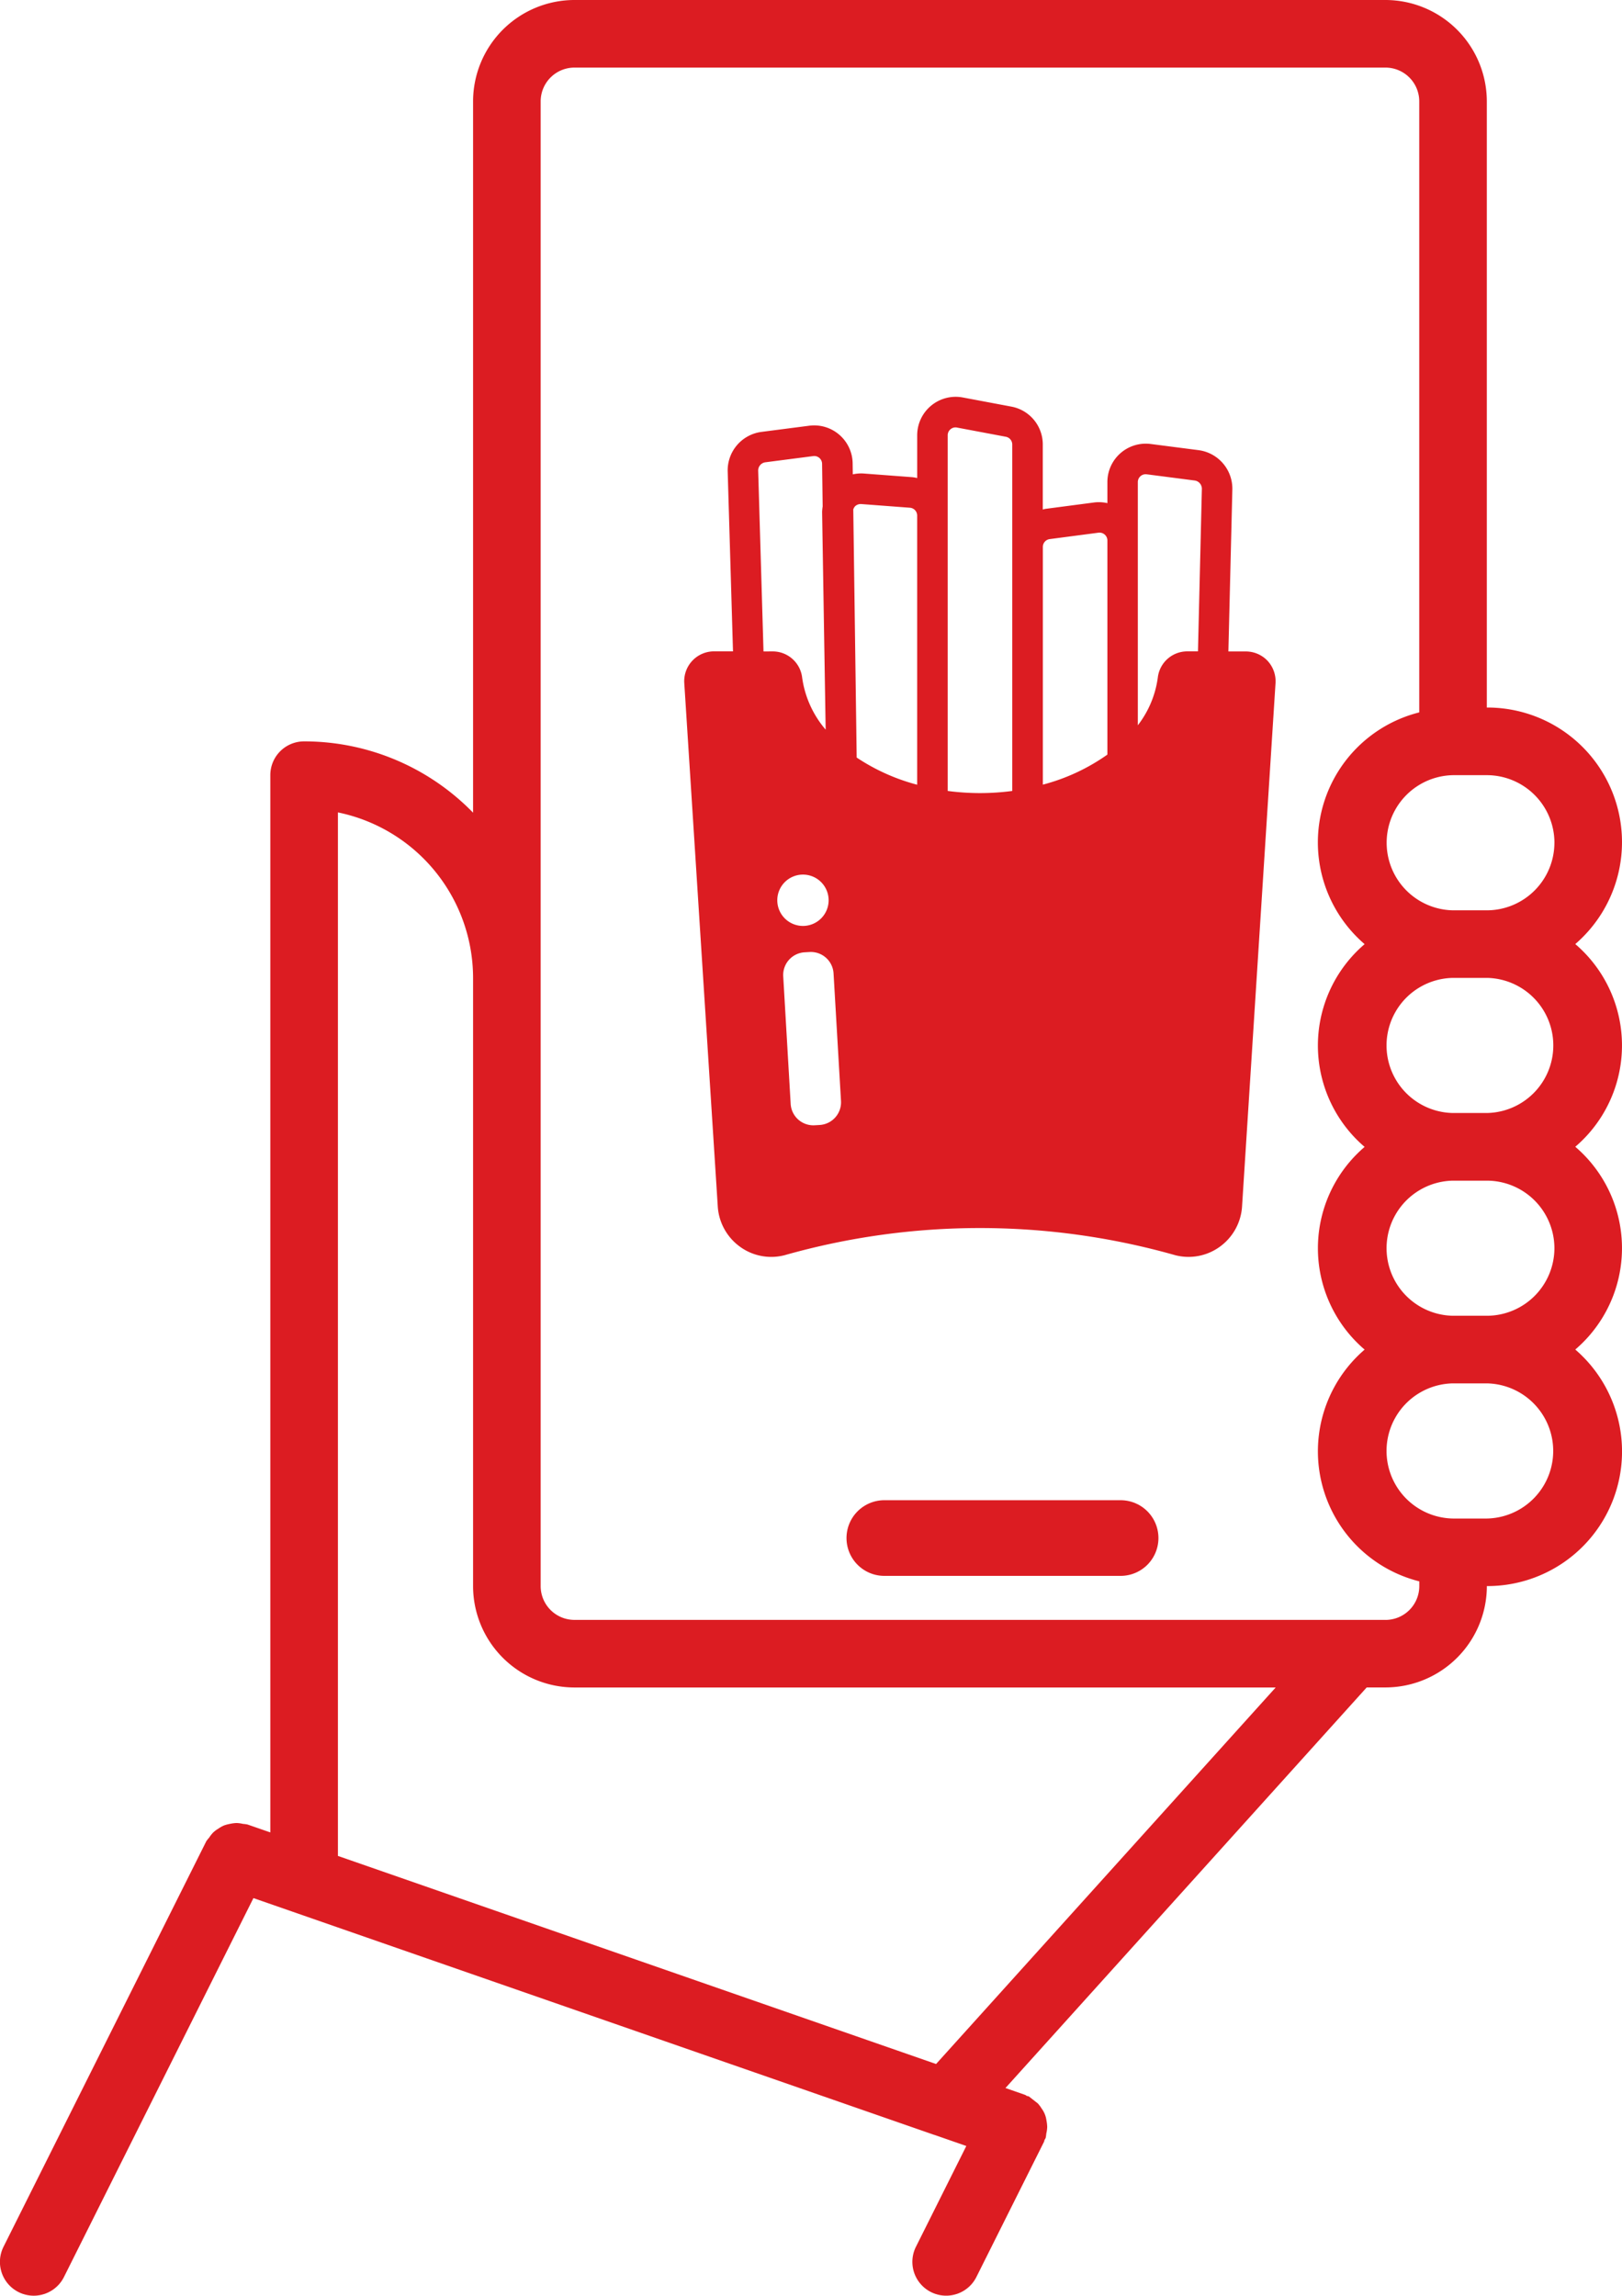 <svg xmlns="http://www.w3.org/2000/svg" width="75.831" height="107.333" viewBox="0 0 75.831 107.333">
  <g id="Group_1433" data-name="Group 1433" transform="translate(-451.76 -55.787)">
    <path id="Path_537" data-name="Path 537" d="M516.531,55.787H478.616a4.745,4.745,0,0,0-4.739,4.739V93.783a11.02,11.02,0,0,0-7.9-3.334,1.578,1.578,0,0,0-1.579,1.58v49.43l-1.062-.368a1.376,1.376,0,0,0-.216-.03,1.494,1.494,0,0,0-.3-.041,1.707,1.707,0,0,0-.308.04,1.657,1.657,0,0,0-.282.075,1.479,1.479,0,0,0-.26.147,1.384,1.384,0,0,0-.243.181,1.519,1.519,0,0,0-.188.24,1.376,1.376,0,0,0-.136.172l-9.479,18.957a1.58,1.58,0,1,0,2.826,1.414l8.858-17.716L495.435,155.6l.008,0,1.494.52-2.355,4.711a1.58,1.58,0,1,0,2.826,1.414l3.16-6.319c.015-.028.011-.057.024-.084s.041-.067.055-.1a1.62,1.62,0,0,0,.029-.207,1.391,1.391,0,0,0,.042-.316,1.759,1.759,0,0,0-.036-.3,1.18,1.18,0,0,0-.224-.55,1.477,1.477,0,0,0-.18-.24,53.977,53.977,0,0,0-.414-.324c-.033-.016-.069-.014-.1-.028s-.053-.04-.087-.05l-.91-.317,16.888-18.729h.878a4.745,4.745,0,0,0,4.74-4.739,6.292,6.292,0,0,0,4.134-11.059,6.237,6.237,0,0,0,0-9.48,6.234,6.234,0,0,0,0-9.477,6.293,6.293,0,0,0-4.136-11.059V60.526a4.745,4.745,0,0,0-4.74-4.739Zm-21.008,96.5-27.965-9.729V93.77a7.91,7.91,0,0,1,6.319,7.737v28.437a4.745,4.745,0,0,0,4.739,4.739H511.4Zm21.008-20.764H478.616a1.58,1.58,0,0,1-1.579-1.579V60.526a1.58,1.58,0,0,1,1.579-1.579h37.916a1.58,1.58,0,0,1,1.58,1.579V89.094a6.268,6.268,0,0,0-2.554,10.835,6.235,6.235,0,0,0,0,9.48,6.233,6.233,0,0,0,0,9.477,6.269,6.269,0,0,0,2.556,10.835v.224A1.58,1.58,0,0,1,516.531,131.524Zm4.74-4.739h-1.58a3.16,3.16,0,0,1-.008-6.319h1.588a3.16,3.16,0,0,1,0,6.319Zm3.16-12.64a3.163,3.163,0,0,1-3.16,3.16h-1.588a3.159,3.159,0,0,1,.008-6.317c.007,0,.01,0,.016,0h1.564A3.163,3.163,0,0,1,524.431,114.145Zm-4.74-6.32-.01,0a3.159,3.159,0,0,1,.01-6.317h1.58l.011,0a3.159,3.159,0,0,1-.011,6.317Zm4.74-12.636a3.164,3.164,0,0,1-3.152,3.16l-.008,0c-.006,0-.01,0-.016,0H519.7l-.008,0a3.16,3.16,0,0,1,0-6.319h1.58a3.163,3.163,0,0,1,3.16,3.16Z" transform="translate(0 0)" fill="#dc1c22"/>
    <line id="Line_25" data-name="Line 25" x2="11.046" transform="translate(493.104 127.696)" fill="#fff" stroke="#dc1c22" stroke-linecap="round" stroke-width="3.538"/>
    <path id="Path_539" data-name="Path 539" d="M515.386,89.213a1.4,1.4,0,0,0-1.009-.435h-.82l.185-7.561a1.817,1.817,0,0,0-1.584-1.851l-2.24-.289A1.795,1.795,0,0,0,507.9,80.86v.984a1.786,1.786,0,0,0-.6-.034l-2.283.3c-.048.006-.092.021-.137.031V79.1a1.8,1.8,0,0,0-1.462-1.768l-2.284-.43a1.8,1.8,0,0,0-2.126,1.768v2a1.816,1.816,0,0,0-.231-.04l-2.284-.172a1.791,1.791,0,0,0-.495.04l-.007-.491a1.8,1.8,0,0,0-2.023-1.784l-2.235.289a1.815,1.815,0,0,0-1.584,1.861l.248,8.4h-.889a1.395,1.395,0,0,0-1.39,1.468l1.565,24.455a2.519,2.519,0,0,0,1.023,1.9,2.483,2.483,0,0,0,2.1.41,33.473,33.473,0,0,1,18.269,0,2.489,2.489,0,0,0,2.1-.41,2.519,2.519,0,0,0,1.023-1.9l1.564-24.455A1.406,1.406,0,0,0,515.386,89.213Zm-23.563-.435-.249-8.445a.389.389,0,0,1,.341-.4l2.234-.289a.366.366,0,0,1,.289.089.373.373,0,0,1,.124.286L494.589,82a1.879,1.879,0,0,0-.026.264l.166,10.17a4.735,4.735,0,0,1-1.1-2.441,1.386,1.386,0,0,0-1.376-1.217Zm1.813,10.433a1.2,1.2,0,1,1-1.168,1.234A1.2,1.2,0,0,1,493.635,99.211Zm.816,11.706-.241.014a1.062,1.062,0,0,1-1.118-1l-.348-5.966a1.063,1.063,0,0,1,.994-1.121l.241-.014a1.064,1.064,0,0,1,1.118,1l.348,5.966A1.063,1.063,0,0,1,494.451,110.917Zm4.555-15.908a9.414,9.414,0,0,1-2.828-1.271l-.159-11.6a.41.41,0,0,1,.088-.152.388.388,0,0,1,.276-.1l2.285.172a.368.368,0,0,1,.338.364Zm4.445-11.12V95.3a11.476,11.476,0,0,1-1.509.1,11.606,11.606,0,0,1-1.508-.1V78.67a.361.361,0,0,1,.133-.282.354.354,0,0,1,.3-.078l2.284.43a.368.368,0,0,1,.3.361ZM507.9,93.6a9.3,9.3,0,0,1-3.017,1.405V83.889a.368.368,0,0,1,.319-.364l2.284-.3a.371.371,0,0,1,.289.089.364.364,0,0,1,.125.276Zm4.235-4.826h-.5A1.385,1.385,0,0,0,510.257,90a4.659,4.659,0,0,1-.934,2.23V80.86a.367.367,0,0,1,.413-.365l2.24.29a.39.39,0,0,1,.341.4Z" transform="translate(-4.368 -2.533)" fill="#dc1c22"/>
  </g>
</svg>
